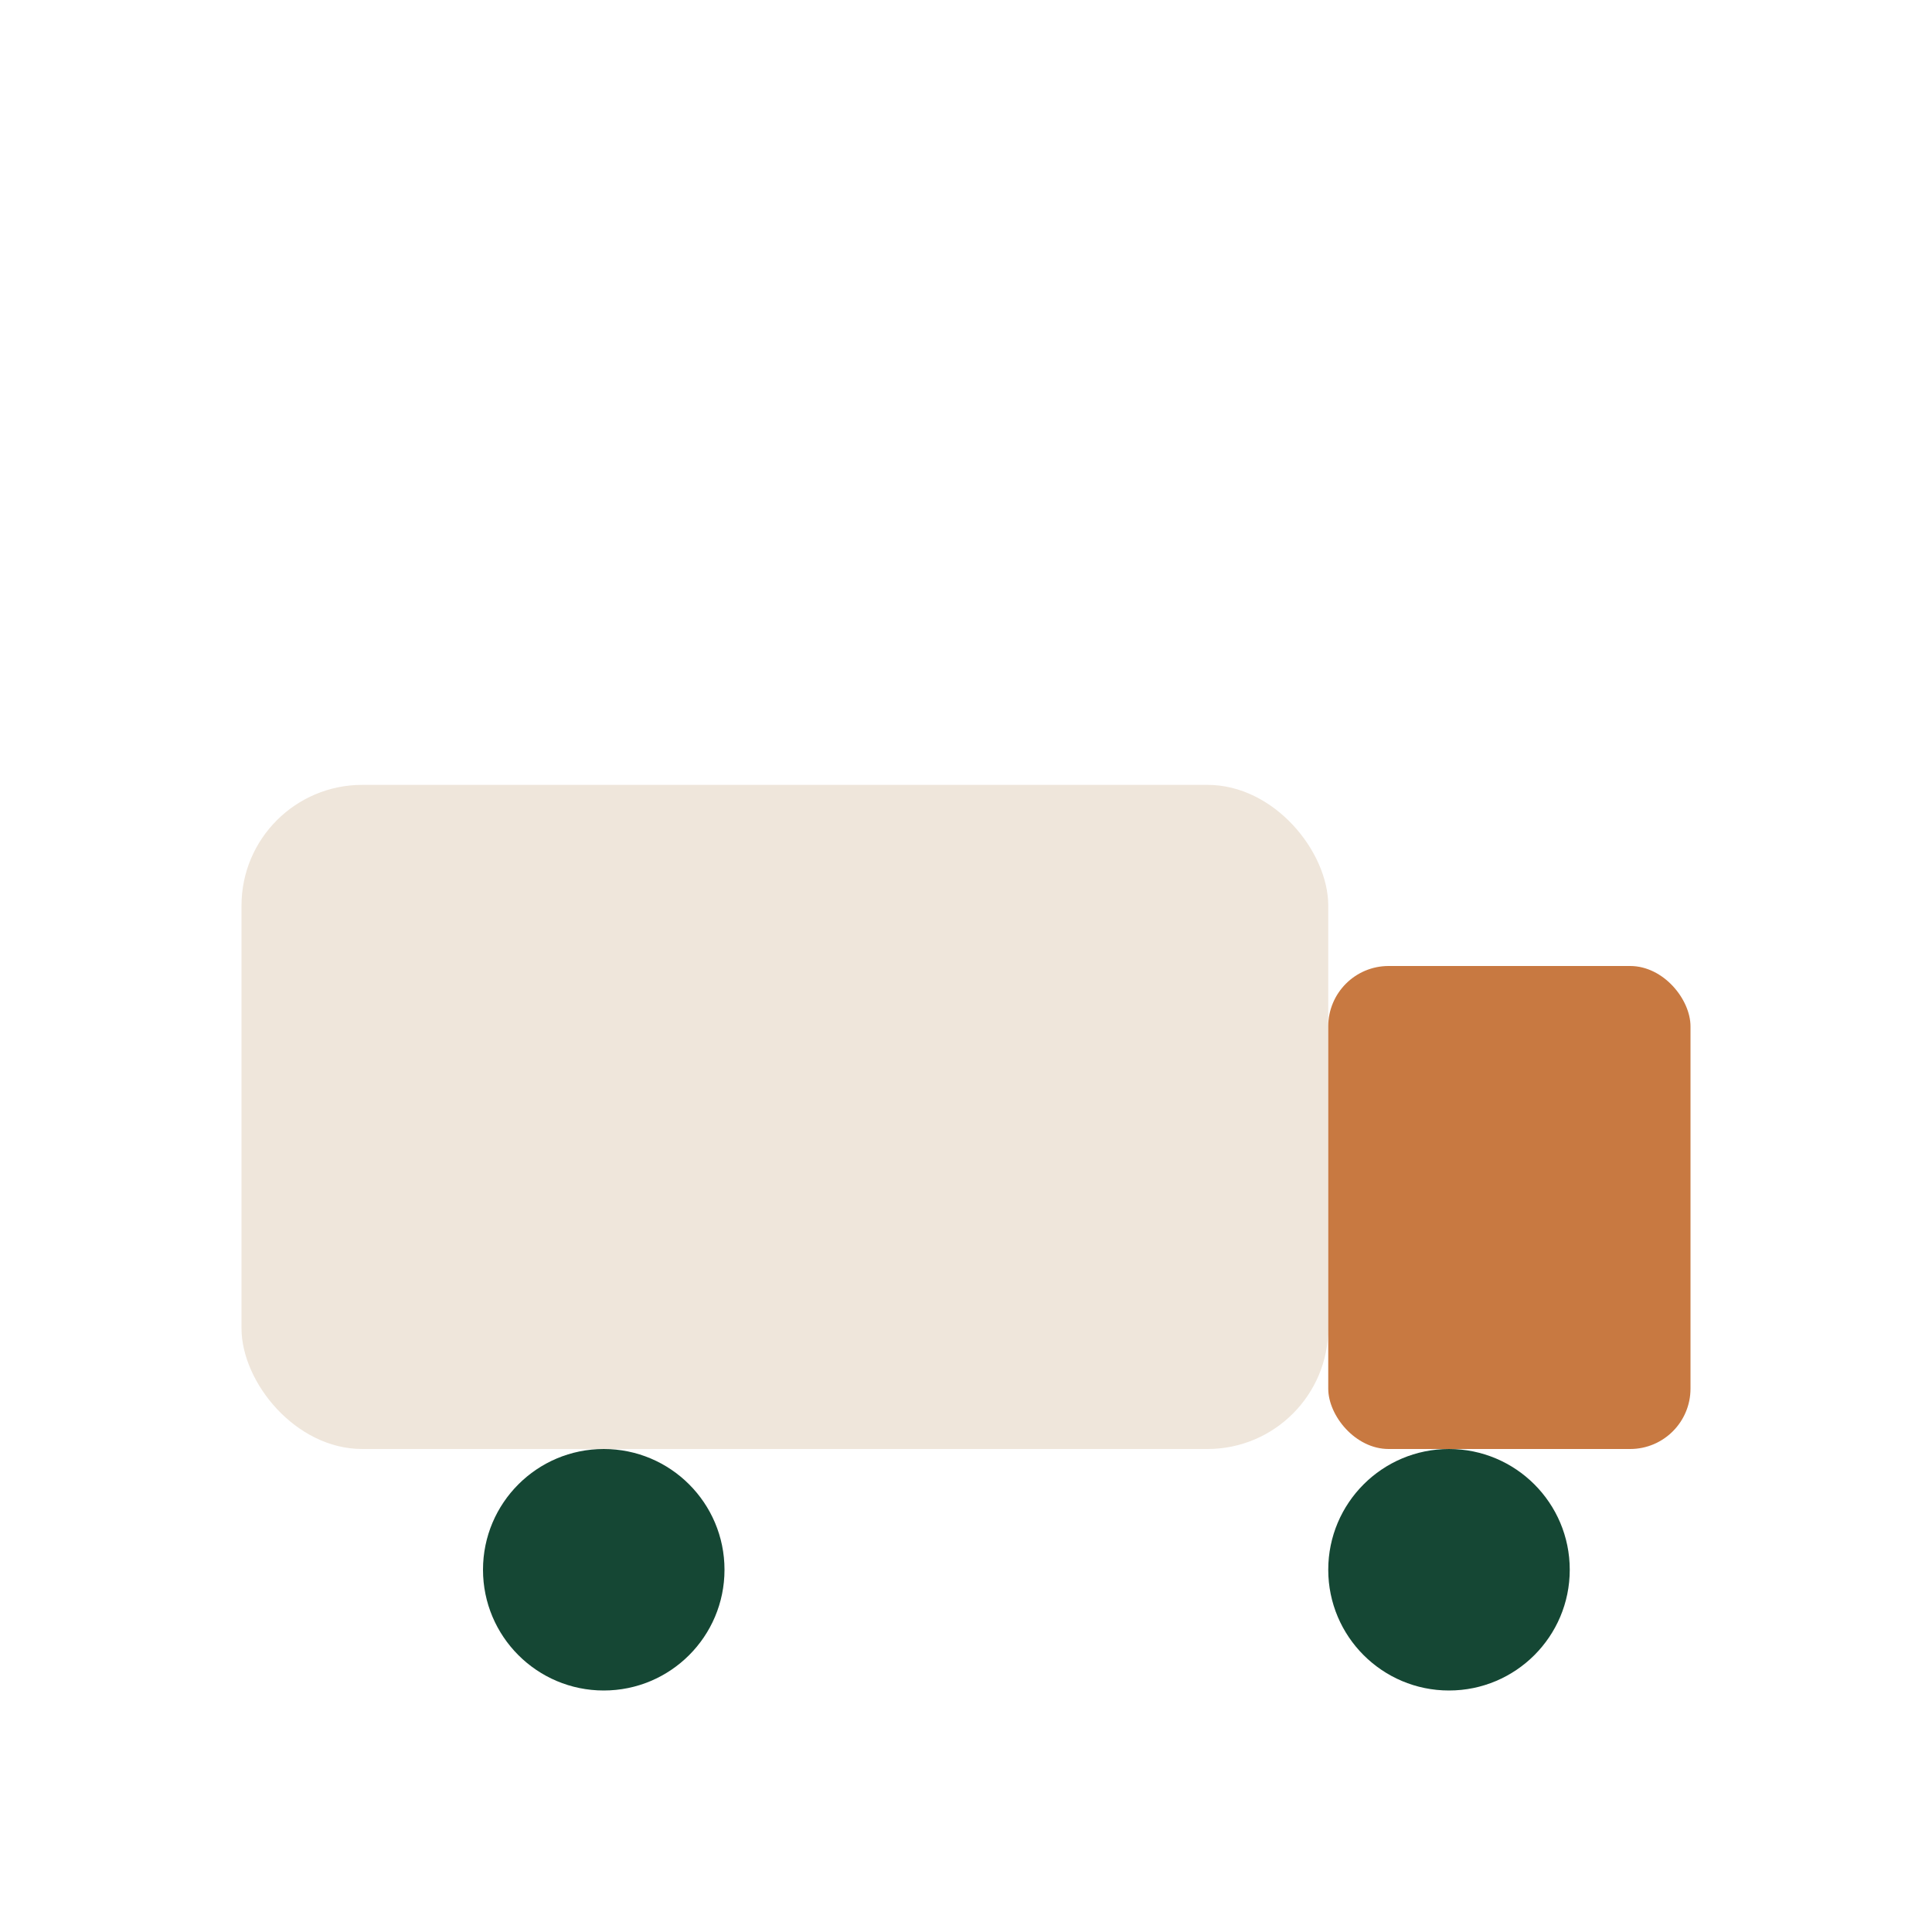 <?xml version="1.0" encoding="UTF-8"?>
<svg xmlns="http://www.w3.org/2000/svg" width="32" height="32" viewBox="0 0 32 32"><rect x="4" y="13" width="18" height="11" rx="2" fill="#EFE6DB"/><rect x="22" y="16" width="6" height="8" rx="1" fill="#C87941"/><circle cx="10" cy="26" r="2" fill="#154734"/><circle cx="24" cy="26" r="2" fill="#154734"/></svg>